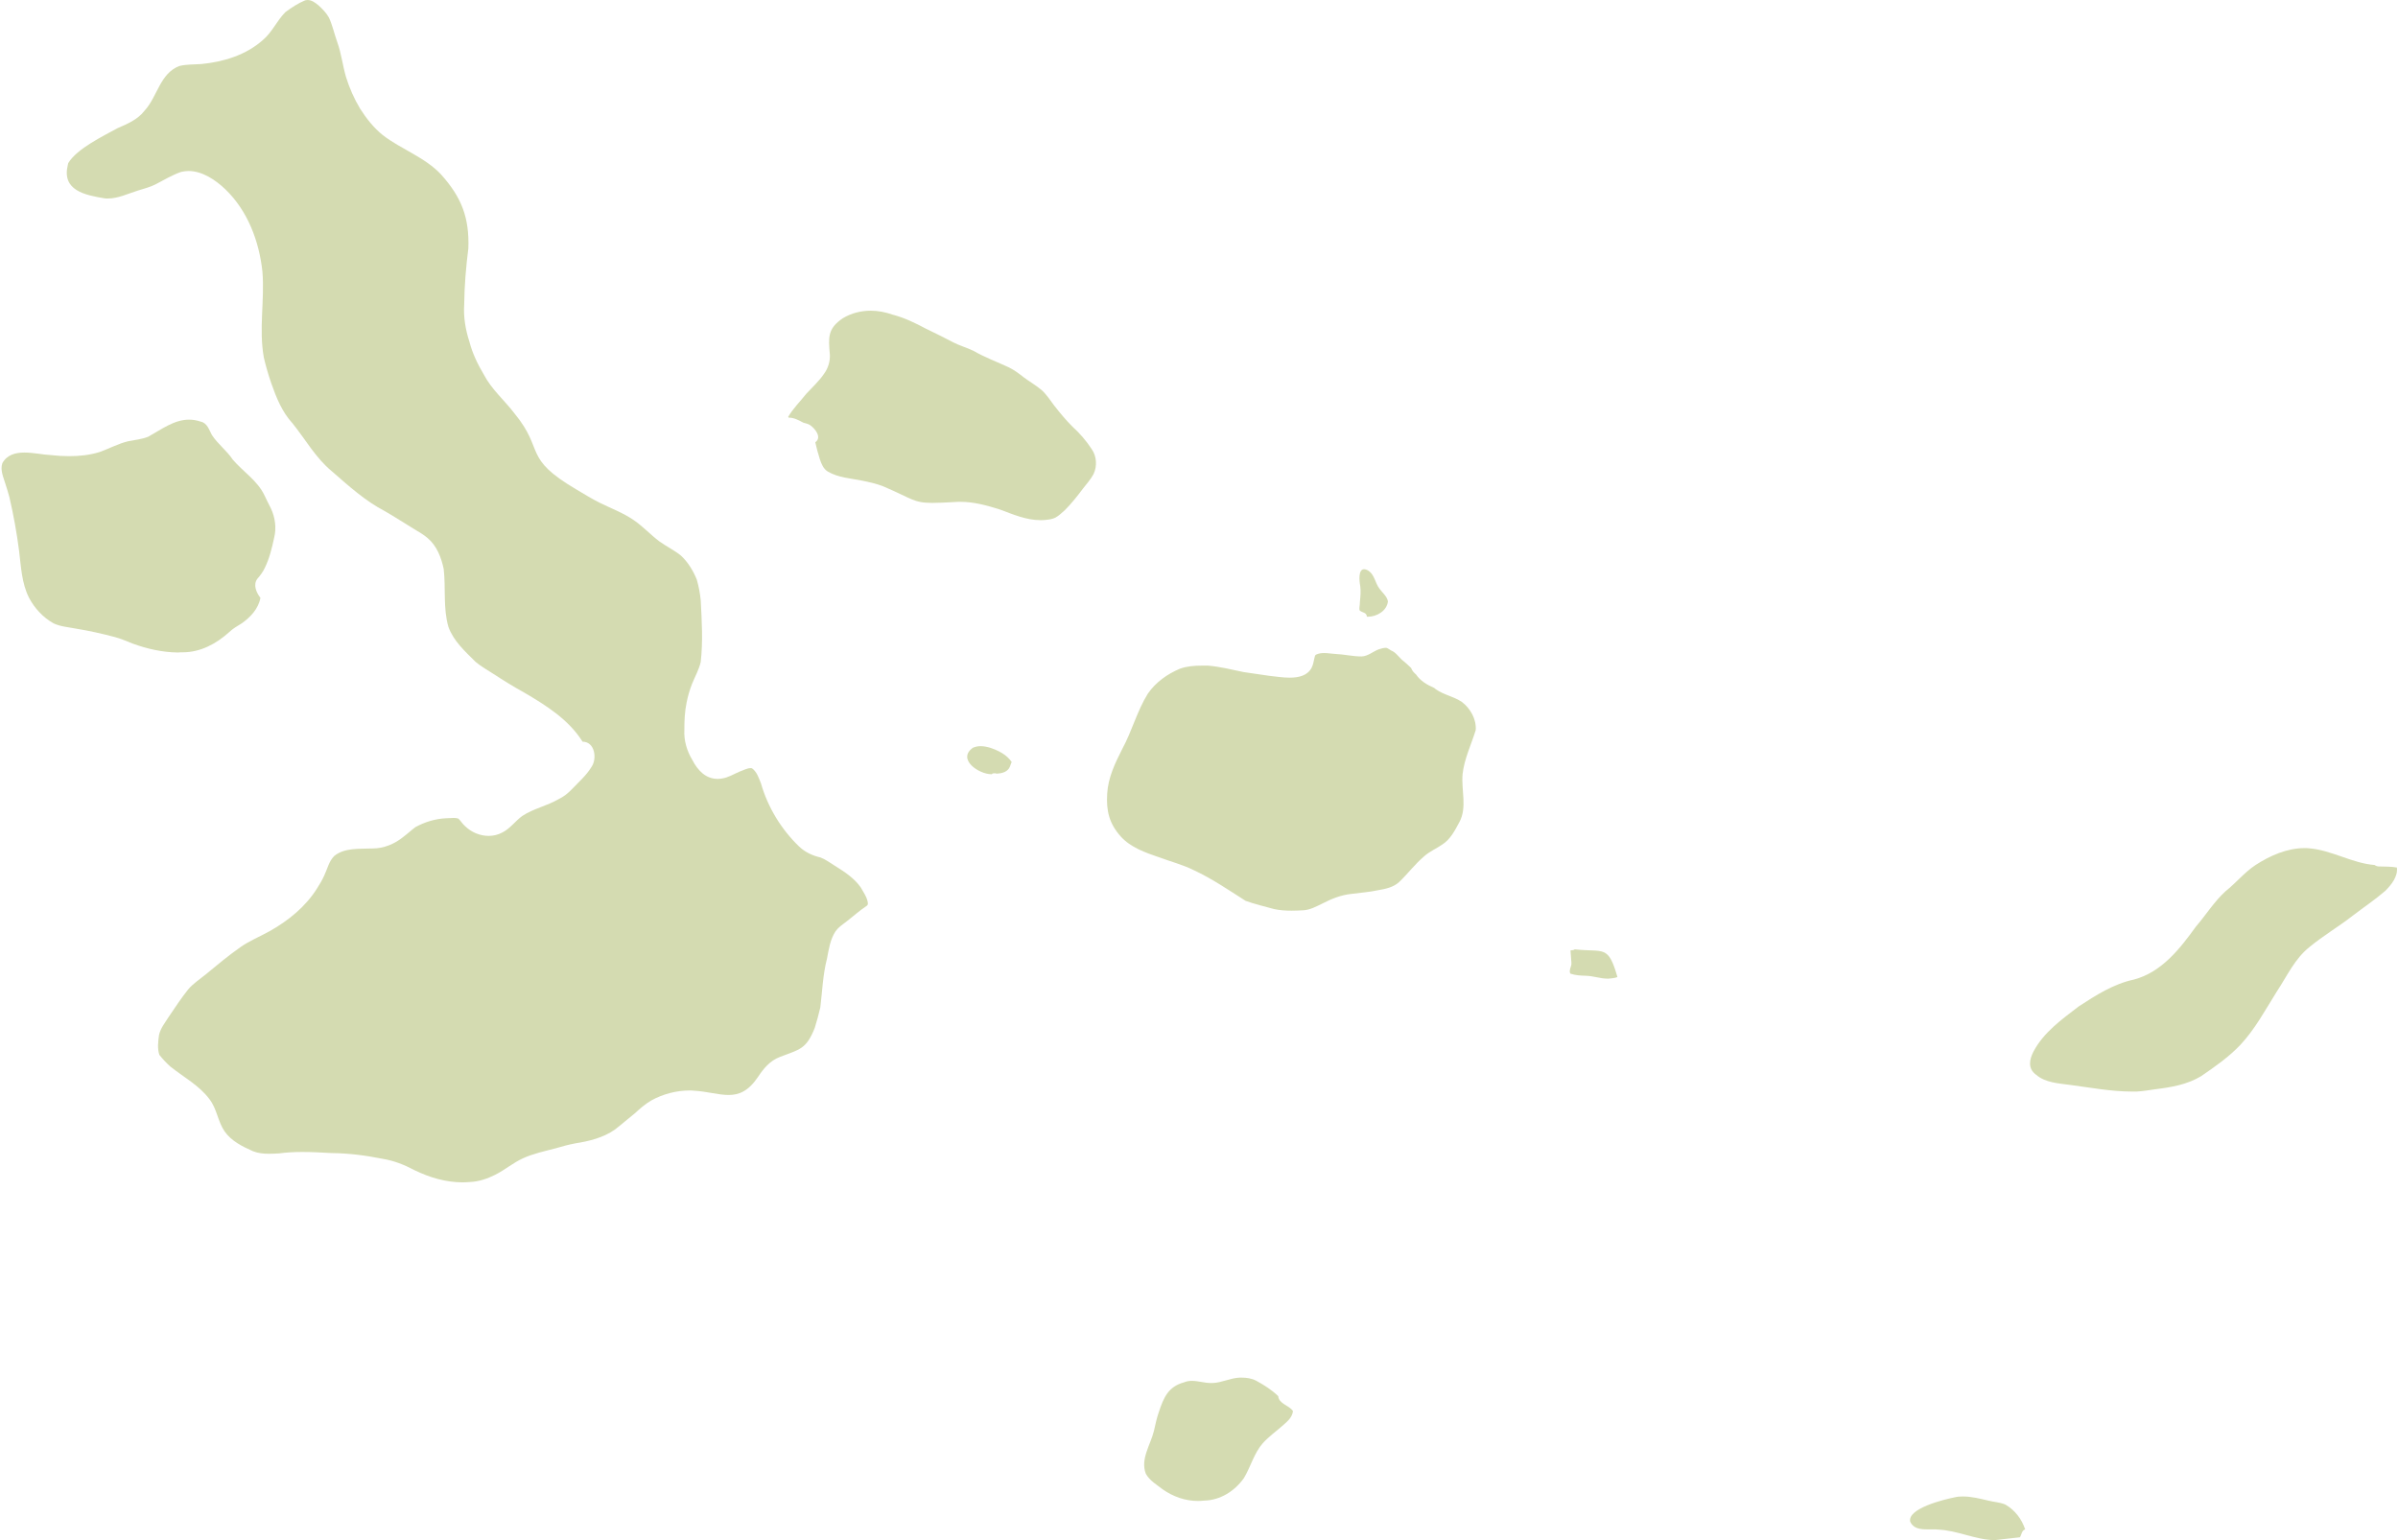 <?xml version="1.0" encoding="UTF-8" standalone="no"?><svg xmlns="http://www.w3.org/2000/svg" xmlns:xlink="http://www.w3.org/1999/xlink" fill="#000000" height="856.6" preserveAspectRatio="xMidYMid meet" version="1" viewBox="-0.7 0.1 1333.3 856.6" width="1333.3" zoomAndPan="magnify"><g><g id="change1_8"><path d="M812.1,390.5c-4.6-3.1-10-3.9-14.4-7c-0.3-0.2-0.7-0.5-1-0.8c-3.9-1.7-7.7-3.9-10.1-7.5 c-1.2-1-2.2-2.1-2.7-3.6c-1.7-1.7-3.5-3.2-5.3-4.7c-1.9-1.8-3.3-4-5.8-5c-0.9-0.5-1.7-1.2-2.7-1.5c-0.1,0-0.1,0-0.2,0 c-1.3,0-2.6,0.4-3.9,0.8c-3.3,1.2-6.1,3.9-9.7,4c-4.9,0-9.7-1.2-14.6-1.4c-2-0.1-4.1-0.5-6.1-0.5c-1.6,0-3.2,0.2-4.6,0.9 c-0.7,0.4-0.7,1.3-0.9,2c-0.4,1.8-0.7,3.6-1.5,5.2c-2.3,4.5-7.2,5.6-12.3,5.6c-3.9,0-7.9-0.7-11.1-1c-4.8-0.8-9.6-1.3-14.4-2.1 c-6.6-1.4-13.1-3-19.8-3.6c-1.1,0-2.3,0-3.4,0c-4.1,0-8.3,0.3-12.2,1.7c-7,2.9-13.6,7.6-17.9,13.9c-5.9,9.4-8.9,21-14.2,30.7 c-4,7.9-7.9,16-8.4,24.9c-0.6,9.5,1.1,16.7,7.6,23.9c5.5,6.1,13.7,8.9,21.2,11.5c6.5,2.4,13.2,4.1,19.4,7.2 c10.1,4.7,19.3,11,28.7,17c5.1,1.9,10.6,3.1,15.9,4.6c3.2,0.7,6.4,0.9,9.7,0.9c2.1,0,4.2-0.1,6.2-0.2c4-0.1,7.9-2.3,11.4-4 c4.8-2.5,10-4.5,15.4-5.1c5.1-0.7,10.2-1,15.2-2.1c4.1-0.7,8.4-1.6,11.6-4.5c4.8-4.6,8.9-10.1,14-14.4c2.9-2.6,6.5-4.1,9.7-6.3 c4.8-2.9,7.3-8,9.9-12.8c4.3-8.2,0.9-17.7,1.7-26.5c0.9-8.5,4.8-16.4,7.3-24.5C820.3,400.2,816.8,394,812.1,390.5z" fill="#d4dbb1"/></g><g id="change1_2"><path d="M549.9,416c-1.7-0.5-3.5-0.9-5.4-0.9c-1.5,0-3,0.3-4.3,0.9c-8.9,6.4,3.3,14.7,10.3,14.7c0.1,0,0.2,0,0.3,0 c0.2-0.5,0.8-0.5,1.3-0.5c0,0,0,0,0,0c0.2,0,0.4,0,0.6,0c0.2,0,0.4,0,0.6,0.2c2.5-0.1,5.4-0.7,6.9-2.8c0.8-1.1,1-2.5,1.6-3.7 C558.9,419.7,554.5,417.6,549.9,416z" fill="#d4dbb1"/></g><g id="change1_9"><path d="M874.9,528.1c-0.4,0.3-0.9,0.5-1.5,0.5c-0.1,0-0.2,0-0.3,0c-0.2,0-0.4,0.1-0.6,0.1 c0.1,2.4,0.4,4.4,0.5,6.7c0.3,2.2-1.6,4.1-0.6,6.2c3,1,5.6,1.1,8.7,1.2c4.1,0.1,8,1.6,12,1.6c0.2,0,0.3,0,0.5,0 c1.1-0.1,2.2-0.2,3.3-0.4c0.6-0.1,1.2-0.3,1.7-0.5C893.4,525.3,891.1,529.9,874.9,528.1z" fill="#d4dbb1"/></g><g id="change1_1"><path d="M595.6,237.4c-3.7-3.7-7-7.7-10.2-11.8c-2.2-2.9-4.2-6.1-7-8.6c-3.2-2.7-6.8-4.7-10.1-7.2 c-2.5-2-5.1-3.9-7.9-5.3c-6.6-3.1-13.5-5.6-19.9-9.3c-3.5-1.7-8-3-11.2-4.7c-5-2.6-9.9-5.1-15-7.5c-6-3.2-12.1-6.2-18.7-7.9 c-4-1.4-8.1-2.2-12.1-2.2c-5.4,0-10.8,1.3-15.6,4.2c-8.6,5.8-8,10.8-7.2,20.2c0.2,3.7-0.9,7.4-3.1,10.5c-2.8,4.2-6.6,7.6-10,11.3 c-3.4,4.3-7.4,8.2-10.1,12.9c0.1,0.1,0.1,0.2,0.2,0.2c0.1,0.1,0.1,0.1,0.2,0.2c0.1,0,0.1,0,0.2,0c2.8,0,5.4,1.5,7.9,2.8 c1.2,0.3,2.4,0.6,3.5,1.2c2.9,1.9,7,6.9,3.1,9.7c0.7,3.1,1.5,6.2,2.5,9.3c0.9,2.7,2,5.5,4.5,7c5.9,3.4,12.5,3.7,18.9,5 c4,0.8,8.1,1.7,11.9,3.2c16.2,6.9,16.7,9.2,27.4,9.2c3.1,0,7.1-0.2,12.6-0.5c0.9-0.1,1.9-0.1,2.8-0.1c7.6,0,14.9,2,22.1,4.3 c7.3,2.7,14.6,5.9,22.5,5.9c0.8,0,1.6,0,2.5-0.1c2-0.2,4-0.4,5.8-1.3c2-1.1,3.6-2.7,5.3-4.2c3.7-3.7,6.9-7.8,10-11.9 c2-2.6,4.3-5.1,5.9-8.1c2.1-4.4,1.8-9.9-1-13.9C603.3,245.3,599.7,241.1,595.6,237.4z" fill="#d4dbb1"/></g><g id="change1_3"><path d="M710,776.6c-3.6-3.5-7.9-6.2-12.3-8.6c-2.5-1.3-5.3-1.7-8.1-1.7c-0.3,0-0.7,0-1,0c-5.2,0.2-9.9,2.8-15,3 c-0.4,0-0.7,0-1.1,0c-3.5,0-7-1.2-10.5-1.2c-1.4,0-2.9,0.2-4.3,0.8c-8.9,2.4-11.4,8.5-14.1,16.6c-1.2,3.4-1.9,6.9-2.7,10.4 c-1.9,7.8-7.7,15.8-4.5,23.9c2.1,3.8,6,6,9.3,8.6c5.8,4.1,12.6,6.5,19.7,6.5c1.1,0,2.3-0.1,3.4-0.2c9-0.2,17-5.3,22.1-12.5 c3.8-6.3,5.6-13.8,10.5-19.4c3.4-3.8,7.7-6.8,11.5-10.2c2.4-2.1,4.9-4.3,5.3-7.7C716,781.6,710.4,781,710,776.6z" fill="#d4dbb1"/></g><g id="change1_6"><path d="M1114.3,836.9c-3-1.3-6.4-1.4-9.5-2.2c-4.6-1.1-9.4-2.3-14.1-2.3c-1.6,0-3.2,0.1-4.7,0.5 c-5.5,1.1-26.4,6.1-24.6,13.6c1.8,3.8,5.7,4.2,9.5,4.2c1.2,0,2.5,0,3.7,0c0.7,0,1.3,0,1.9,0.1c11.2,0.4,20.6,5.6,31.7,5.9 c4.7-0.6,9.5-1,14.2-1.6c1-1.6,0.9-3.7,2.9-4.4C1123.4,844.9,1119.5,839.9,1114.3,836.9z" fill="#d4dbb1"/></g><g id="change1_10"><path d="M1332,482.6c-3.2-0.6-6.5-0.5-9.8-0.6c-0.1,0-0.1,0-0.2,0c-0.9,0-1.7-0.3-2.4-0.8 c-12.6-1-23.9-8.3-36.5-9.3c-0.8-0.1-1.6-0.1-2.5-0.1c-9.7,0-19.2,4.2-27.2,9.4c-6.1,4-10.9,10-16.6,14.5 c-6.4,5.8-11,13.3-16.6,19.8c-8.9,12.3-19,25.3-34.4,29.4c-11.3,2.4-21.2,8.7-30.8,15c-9.4,7.2-19.5,14.4-25.1,25.1 c-2.3,4.5-3.2,9.4,1.4,12.8c5.2,4.5,12.4,4.8,18.9,5.7c11.5,1.5,22.9,3.7,34.5,3.7c0.9,0,1.7,0,2.6,0c3.5-0.2,7-0.8,10.5-1.3 c8.8-1.1,17.7-2.6,25.4-7.3c7.6-5.2,15.3-10.6,21.7-17.3c8.3-8.9,13.9-19.5,20.3-29.7c5.7-8.6,10-18.3,18.2-24.8 c7.6-6.3,16.2-11.3,24-17.4c6-4.6,12.3-8.8,18.1-13.8C1328.9,492.2,1332.6,487.6,1332,482.6z" fill="#d4dbb1"/></g><g id="change1_4"><path d="M100.9,362.9c9.8,0,18.6-4.7,25.8-11.2c2.1-2,4.5-3.4,7-4.9c4.8-3.4,9.3-8.1,10.4-14.2 c-2.3-2.9-4.2-7.3-1.7-10.6c1.6-1.8,3.2-4,4.2-6.2c2.5-5.1,3.9-10.9,5.1-16.5c1.4-5.5,0.6-11.4-1.8-16.5c-1.3-2.6-2.3-4.5-3.5-7.1 c-3.9-8.3-11.9-13.2-17.7-20c-3.3-5-8.3-8.6-11.6-13.7c-1.6-2.9-2.5-6.6-6.2-7.4c-2.3-0.8-4.4-1.1-6.5-1.1 c-8.3,0-15.3,5.4-22.7,9.5c-3.9,1.5-7.2,1.7-11.1,2.5c-5.5,1.3-10.6,4.1-15.9,6c-5.5,1.7-11.2,2.3-16.9,2.3 c-3.5,0-6.9-0.2-10.3-0.6c-4.3-0.2-9.6-1.4-14.6-1.4c-5,0-9.7,1.2-12.3,5.9c-1.3,3.9,0.6,7.8,1.7,11.5c0.8,2.4,1.5,4.8,2.2,7.3 c2.3,9.9,4.1,19.8,5.4,29.9c1.1,8.8,1.4,17.9,5.5,26.1c3.1,5.9,7.9,11.1,13.7,14.3c3.8,1.8,8.2,2.1,12.3,2.9 c7.3,1.2,14.6,2.8,21.7,4.7c3.5,0.9,6.7,2.4,10.1,3.7c8,2.9,16.4,4.8,25,4.9C99,362.9,100,362.9,100.9,362.9z" fill="#d4dbb1"/></g><g id="change1_7"><path d="M755.2,339.5c0.6,0.7,1.5,0.9,2.3,1.3c1,0.3,1.8,1.2,1.8,2.3c0.2,0,0.4,0,0.6,0c5,0,10.5-3.3,11.1-8.5 c-0.5-2.9-3.1-4.8-4.7-7.1c-2.4-3.1-2.7-7.6-6-9.9c-1.1-0.7-1.9-0.9-2.6-0.9c-3.2,0-2.7,6.3-2.1,9.3c0.4,3,0.1,6-0.2,9 C755.5,336.5,754.9,338.1,755.2,339.5z" fill="#d4dbb1"/></g><g id="change1_5"><path d="M477.9,493.7c-3.6-5.2-9-8.7-14.3-12c-2.6-1.6-5.2-3.6-8.1-4.7c-4.4-1-8.5-2.9-11.8-6 c-10-9.6-17.5-21.9-21.3-35.2c-1.2-3-2.3-6.5-5-8.4c-0.2,0-0.5-0.1-0.7-0.1c-2.1,0-4.2,1.3-6.1,1.9c-3.3,1.4-6.4,3.4-10,3.9 c-0.8,0.1-1.5,0.2-2.2,0.2c-6.7,0-11.1-4.6-14.2-10.6c-3-5-4.7-10.7-4.4-16.6c0-5.2,0.2-10.4,1.3-15.5c0.7-3.5,1.7-6.9,3-10.2 c1.6-4,3.8-7.8,4.8-12.1c1.3-11.4,0.6-22.9,0-34.4c-0.4-3.9-1.1-7.7-2.2-11.5c-2-4.9-4.9-9.7-8.8-13.3c-3.7-3-8.1-5.1-12-7.9 c-4.9-3.7-9.1-8.3-14.2-11.8c-5.7-4-13.2-6.8-19-9.7c-4.4-2.2-8.6-4.8-12.8-7.3c-30.3-17.8-17.5-21.6-34.5-42.3 c-5.6-7.4-12.8-13.4-17.1-21.7c-3.4-5.7-6.3-11.7-8-18.2c-2.2-6.8-3.4-13.8-2.9-21c0.1-10.4,1-20.7,2.3-31 c0.6-17.1-3.8-28.4-15.2-41.1c-9-9.6-22-13.9-32.3-21.8c-5.1-4.1-9.2-9.3-12.7-14.8c-3.3-5.5-5.9-11.4-7.8-17.5 c-1.9-6.4-2.6-13.2-4.9-19.5c-1.6-4.5-2.6-9.2-4.6-13.6c-1.5-2.7-3.7-4.9-5.9-6.9c-1.7-1.4-3.7-2.9-5.9-2.9c-0.5,0-1,0.1-1.5,0.2 c-3.9,1.6-7.5,4-10.9,6.5c-4.8,4.8-7.3,11.1-12.5,15.5c-9.4,8.4-21.9,12.2-34.2,13.4c-4.1,0.3-8.3,0.1-12.3,1.1 c-10.8,4.1-12.2,17.1-19.3,24.8c-3.8,5-9.6,7.4-15.1,9.8c-8.2,4.5-22.5,11.4-27.3,19.3c0,0.1-0.1,0.2-0.1,0.2 c-0.1,0.4-0.2,0.8-0.2,0.9c-3.5,14.2,9.5,16.8,20.4,18.6c0.6,0.1,1.2,0.1,1.8,0.1c5.8,0,11.2-2.7,16.7-4.4 c3.4-1.1,6.9-1.9,10.1-3.6c4.6-2.4,9.1-5.1,14-6.8c1.4-0.3,2.7-0.5,4.1-0.5c7.7,0,15.1,5,20.5,10.2c12.4,11.9,18.8,28.9,20.6,45.8 c1.3,15.9-2.1,32,0.8,47.8c1.1,4.8,2.5,9.5,4.1,14.2c2.8,8,6,16,11.8,22.3c7.2,8.9,12.9,19.3,21.9,26.7 c9.3,8.1,18.5,16.5,29.5,22.2c5.6,3.2,11,6.8,16.5,10.1c2.6,1.5,5.1,3,7.3,4.9c5.1,4.3,7.6,10.9,8.9,17.2 c1.2,10.6-0.4,21.7,2.6,32.1c2.8,7.9,9.3,13.7,15.1,19.5c3.1,2.6,6.7,4.6,10.1,6.8c5.5,3.6,11,7,16.8,10.2 c12.3,7.2,24.9,15.1,32.6,27.4c0,0,0,0,0,0c6.8,0,8.2,9.3,5,14c-2.9,4.8-7.2,8.5-11,12.5c-2.1,2.2-4.5,4.1-7.2,5.4 c-6.5,3.8-14.1,5.3-20.3,9.4c-3.9,2.8-6.7,7-11.1,9.2c-2.4,1.3-5,1.9-7.6,1.9c-4.8,0-9.6-2-13.1-5.4c-1.4-1.2-2.4-2.9-3.7-4.2 c-0.8-0.3-1.7-0.4-2.6-0.4c-1.5,0-3,0.2-4.4,0.2c0,0-0.1,0-0.1,0c-5.9,0.3-11.7,2.1-16.8,4.9c-2.3,1.7-4.4,3.7-6.7,5.4 c-4.9,4-10.9,6.5-17.2,6.5c-0.1,0-0.3,0-0.4,0c-7,0.3-15.2-0.5-20.9,4.2c-3,3-3.8,7.3-5.6,11c-1.1,2.4-2.4,4.6-3.8,6.8 c-6.4,10.3-16,18.1-26.5,24c-5.4,3-11.7,5.6-16.4,9c-6.7,4.7-12.9,9.9-19.2,15.1c-3.3,2.7-6.9,5-9.7,8.3 c-3.9,4.9-7.4,10.2-10.9,15.4c-2,3.2-4.5,6.2-5.3,10c-0.5,3.6-1,7.5,0.2,11c2,2.5,3.8,4.4,6.1,6.5c7.4,5.9,16.1,10.5,21.8,18.2 c4.1,5.3,4.6,12.4,8.4,17.9c3.7,5.3,9.9,8.4,15.8,11c2.8,1.1,5.8,1.4,8.8,1.4c1.9,0,3.7-0.1,5.6-0.2c4.3-0.6,8.7-0.8,13.1-0.8 c5.3,0,10.7,0.3,16,0.6c9.7,0.1,19.1,1.3,28.5,3.2c6.2,1,12.1,3.3,17.7,6.3c8.4,4.1,17.5,6.8,26.9,6.8c1.3,0,2.7-0.1,4-0.2 c4.9-0.2,9.6-1.8,14-4c5.4-2.7,10-6.7,15.5-9.2c5.7-2.6,11.9-3.9,18-5.5c3.7-1.1,7.4-2.1,11.1-2.8c7.7-1.2,15.4-3.1,21.9-7.6 c3.8-2.9,7.5-6.2,11.3-9.2c2.8-2.6,5.8-5.2,9.1-7.1c6.4-3.5,13.8-5.5,21.2-5.5c0.7,0,1.5,0,2.2,0.1c7.5,0.4,13.8,2.4,19.5,2.4 c5.8,0,11-2.1,16.4-10.1c3-4.6,6.7-9,12-11c11-4.3,14.7-4.1,19.5-16.2c1.2-3.8,2.2-7.6,3.1-11.4c1.1-9,1.4-18.2,3.7-27.1 c1-5.2,1.8-10.8,4.8-15.3c1.5-2.1,3.7-3.6,5.7-5.1c3.9-3,7.5-6.3,11.6-9c1-0.7,0.6-1.9,0.4-2.8 C480.9,498.3,479.2,496.1,477.9,493.7z" fill="#d4dbb1"/></g></g></svg>